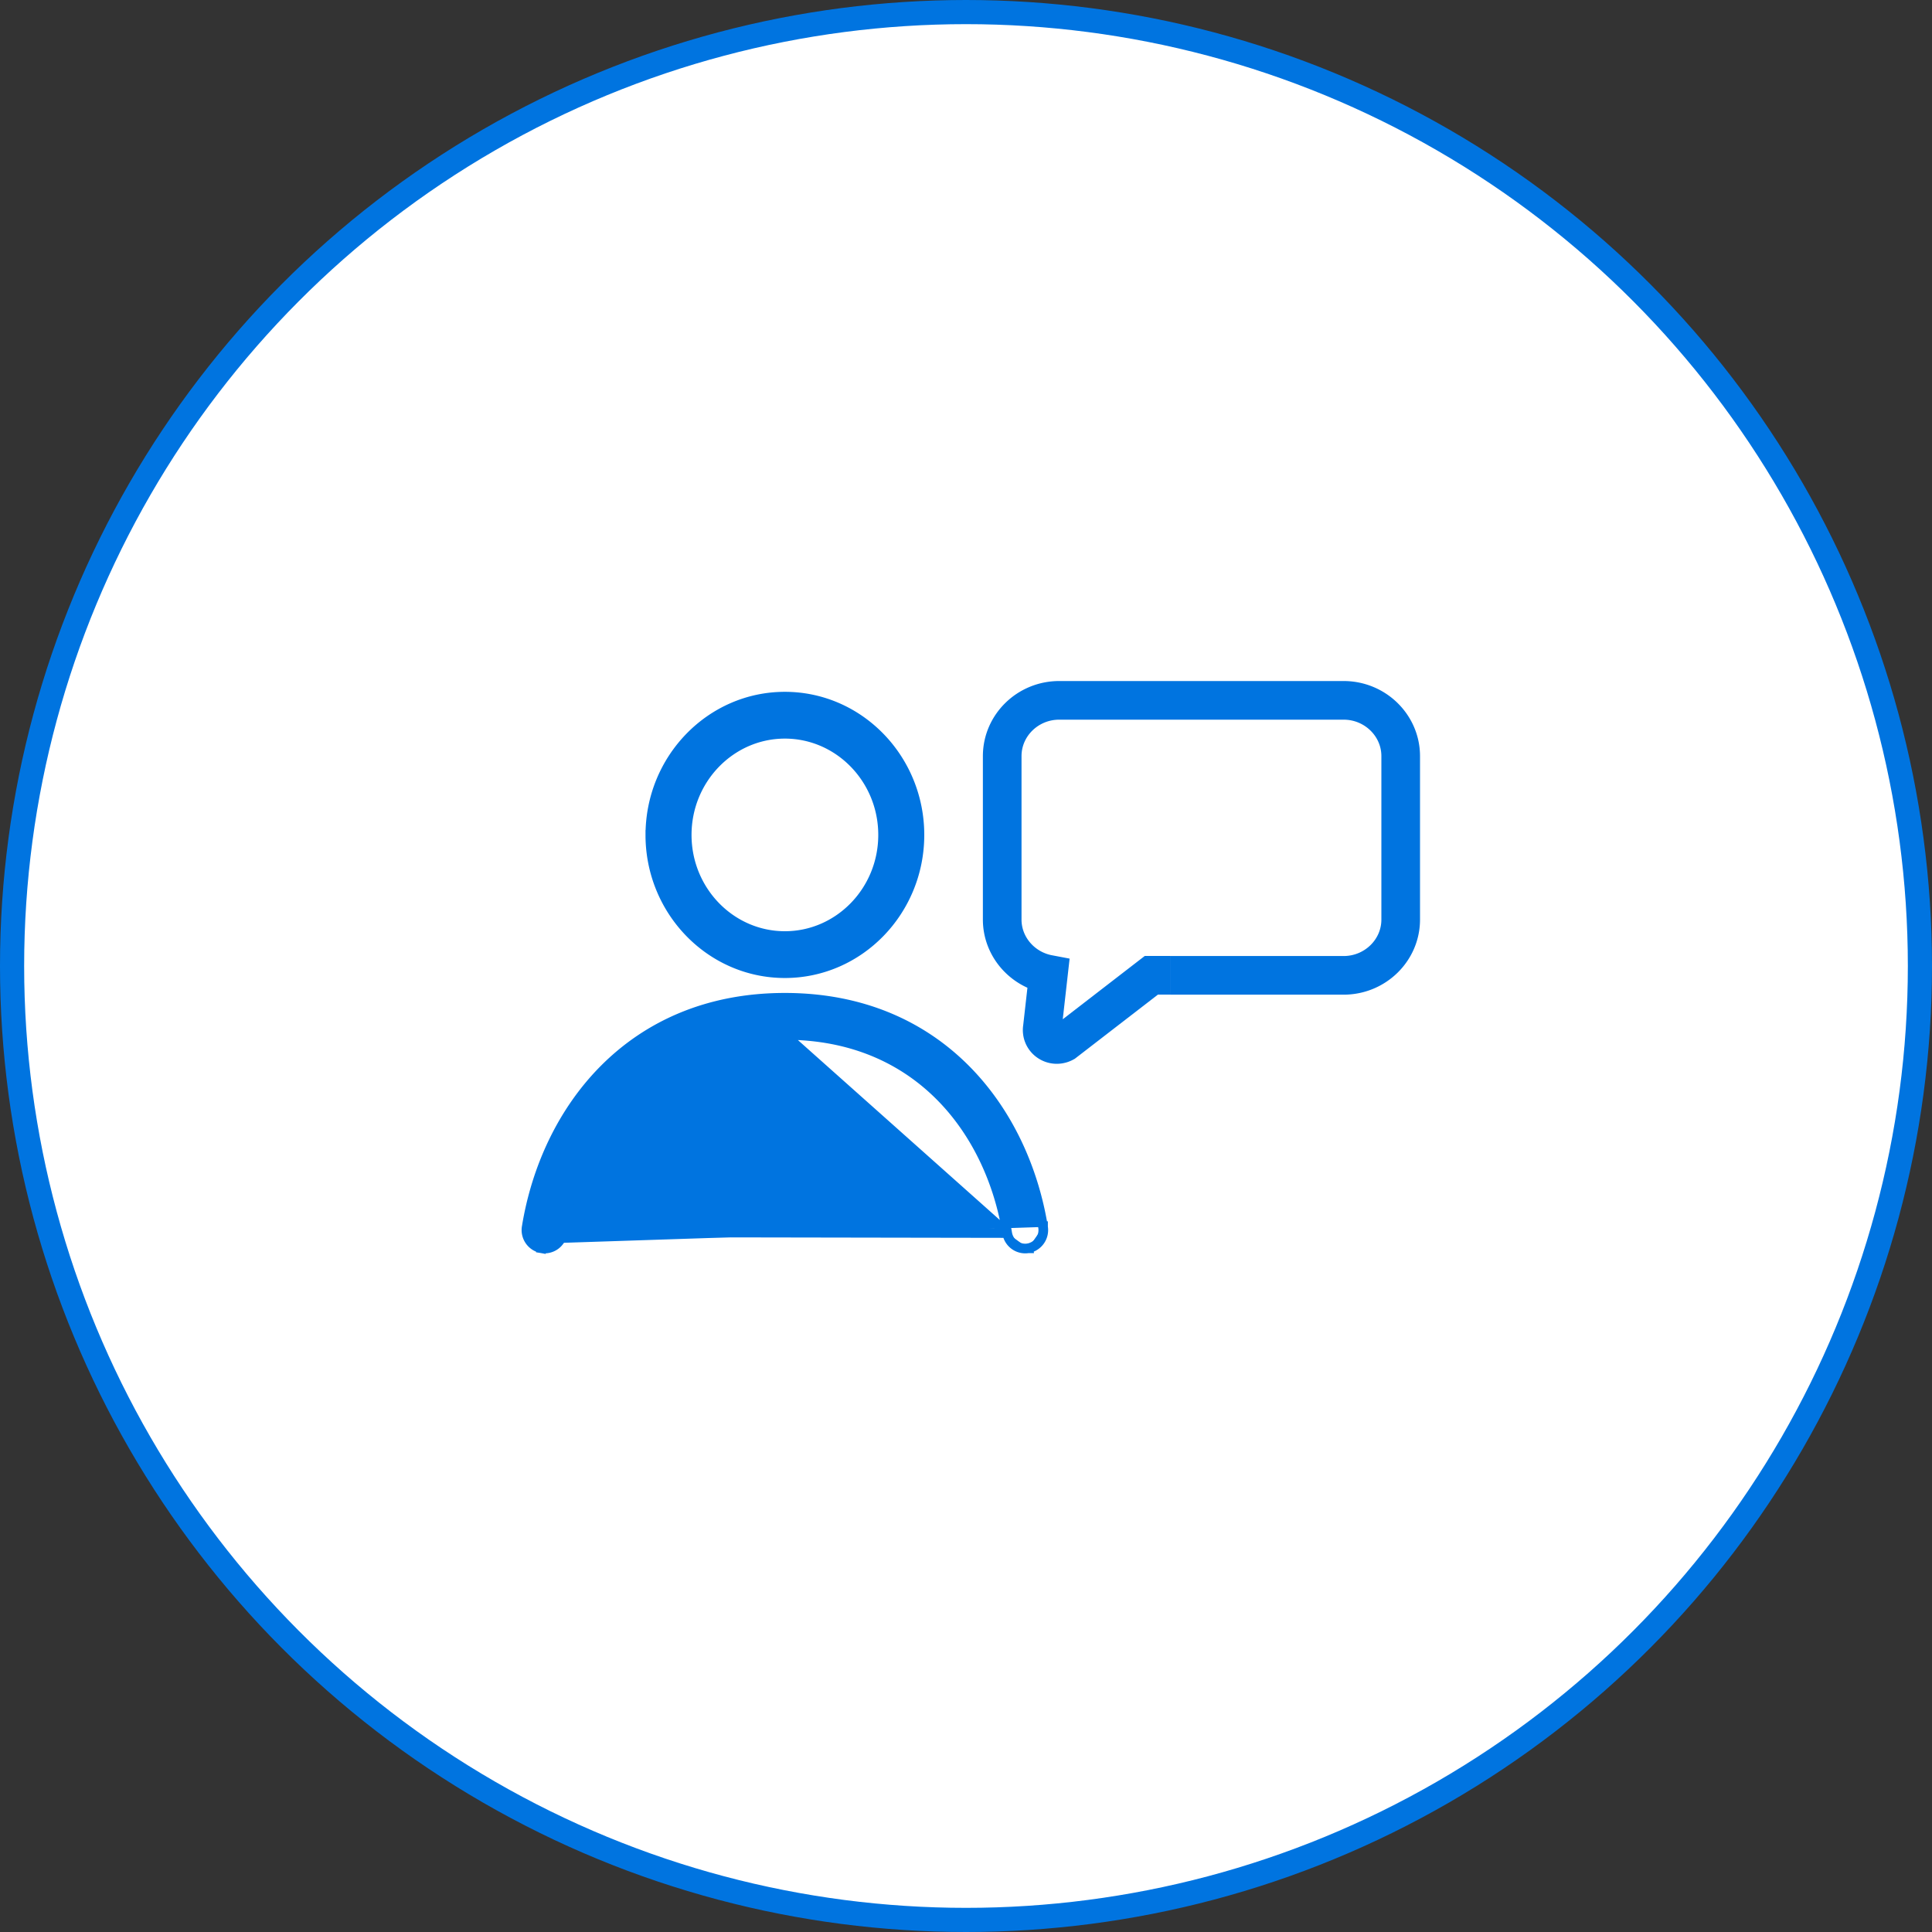 <svg width="80" height="80" fill="none" xmlns="http://www.w3.org/2000/svg">
    <rect width="100%" height="100%" fill="#333333" stroke="none"/>
    <circle cx="40" cy="40" r="39.5" fill="#fff" stroke="#0074E0"/>
    <path d="m23.098 51.025.197.032a.755.755 0 0 1-.868.632l.035-.197m.636-.467 18.607.032m-18.607-.032a.555.555 0 0 1-.636.467m.636-.467-.636.467m.636-.467.197.032m-.197-.032.197.032m-.834.434-.033.198a.767.767 0 0 1-.618-.884c.786-4.826 4.28-9.489 10.69-9.489 6.412 0 9.906 4.663 10.69 9.49m0 0-.198.031.198-.032zm0 0a.767.767 0 0 1-.616.883m0 0a.757.757 0 0 1-.869-.632m.869.632h.001l-.037-.197.034.197h.002zm-.869-.632c-.668-4.111-3.596-8.203-9.205-8.203l9.205 8.203zm-18.41 0c.67-4.11 3.597-8.203 9.205-8.203l-9.205 8.203zm3.634-16.484c0 3.151 2.494 5.724 5.571 5.724 3.078 0 5.572-2.573 5.572-5.724 0-3.153-2.494-5.726-5.572-5.726-3.077 0-5.57 2.574-5.57 5.726zm1.506 0c0-2.315 1.829-4.189 4.065-4.189 2.237 0 4.067 1.874 4.067 4.188 0 2.314-1.83 4.188-4.067 4.188-2.236 0-4.065-1.873-4.065-4.188z" fill="#0074E0" stroke="#0074E0" stroke-width=".4"/>
    <path d="M48.46 40.387h7.177c1.301 0 2.363-1.035 2.363-2.31V31.31c0-1.272-1.06-2.31-2.363-2.31H43.86c-1.302 0-2.361 1.035-2.361 2.31v6.767c0 1.118.825 2.059 1.913 2.265l-.25 2.214a.59.59 0 0 0 .252.587.61.61 0 0 0 .346.107.644.644 0 0 0 .306-.08l3.609-2.786h.784" stroke="#0074E0" stroke-width="1.6"/>
</svg>
